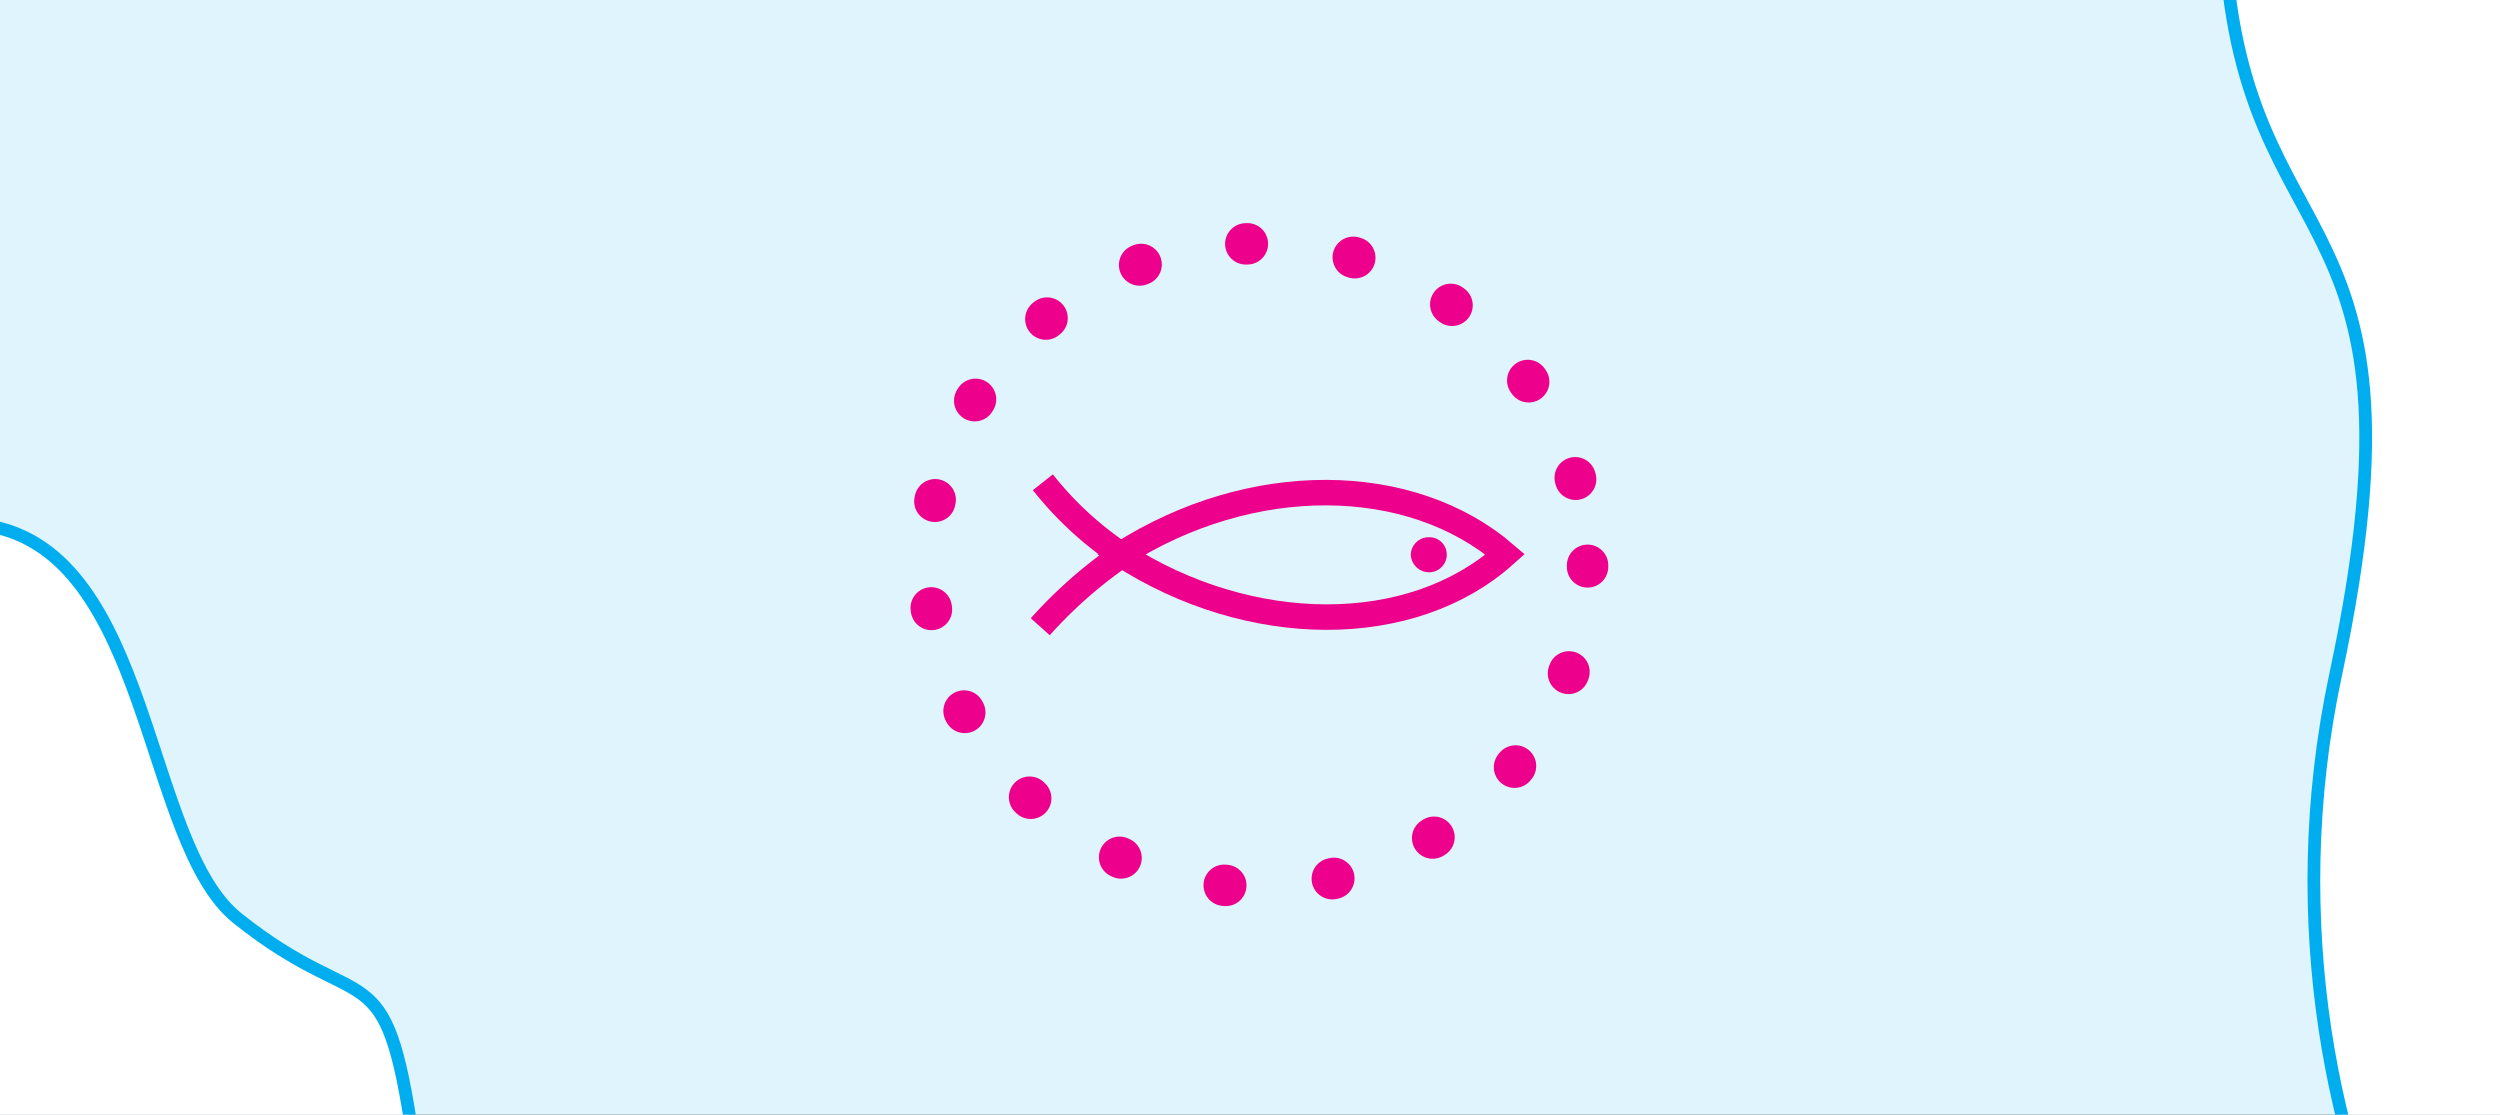 <svg xmlns="http://www.w3.org/2000/svg" xmlns:xlink="http://www.w3.org/1999/xlink" width="157" height="70" viewBox="0 0 157 70">
  <rect x="0" y="0" width="157" height="70" fill="#333333" stroke="none"/>
  <defs>
    <clipPath id="clip-MarineFarmFull">
      <rect width="157" height="70"/>
    </clipPath>
  </defs>
  <g id="MarineFarmFull" clip-path="url(#clip-MarineFarmFull)">
    <rect width="157" height="70" fill="#e0f4fd"/>
    <path id="Path_146448" data-name="Path 146448" d="M5445.279,1396.573c-1.753-12.121-3.016-7.483-11.034-13.887-5.886-4.7-5.383-22.862-15.6-24.634-24.85-8.712-25.686,12.469-25.686,53.3,0,48.023,46.538,40.889,48.3,19.815S5447.034,1408.695,5445.279,1396.573Z" transform="translate(-5419.337 -1325.023)" fill="#fff" stroke="#00aeef" stroke-miterlimit="2.61" stroke-width="0.8"/>
    <path id="Path_146449" data-name="Path 146449" d="M5444.628,1440.447c-1.754-12.121-51.667-69.926-51.667-29.09,0,24.252,13.879,17.09,7.055,49.03s14.056,57.392,14.929,46.961C5416.709,1486.274,5446.382,1452.569,5444.628,1440.447Z" transform="translate(-5253.337 -1418.023)" fill="#fff" stroke="#00aeef" stroke-miterlimit="2.61" stroke-width="0.8"/>
    <g id="Group_4814" data-name="Group 4814" transform="translate(43 -4.156)">
      <path id="Path_140096" data-name="Path 140096" d="M6942.348,1198.6a21.444,21.444,0,0,1-5.068-4.642" transform="translate(-6914.788 -1159.516)" fill="none" stroke="#ec008c" stroke-miterlimit="3.86" stroke-width="1.6"/>
      <path id="Path_140097" data-name="Path 140097" d="M6937.209,1200.456a28.671,28.671,0,0,1,5.389-4.691" transform="translate(-6914.88 -1156.941)" fill="none" stroke="#ec008c" stroke-miterlimit="3.86" stroke-width="1.6"/>
      <path id="Path_140099" data-name="Path 140099" d="M6947.879,1196.6a1.124,1.124,0,0,1,1.151-1.1,1.086,1.086,0,0,1,1.108,1.1,1.114,1.114,0,0,1-1.108,1.1,1.153,1.153,0,0,1-1.151-1.1" transform="translate(-6902.281 -1157.604)" fill="#ec008c" fill-rule="evenodd"/>
      <path id="Path_140100" data-name="Path 140100" d="M6939.409,1198.1c8.179-5.219,18.177-5.12,24.13,0C6957.652,1203.391,6947.477,1203.317,6939.409,1198.1Z" transform="translate(-6912.011 -1159.13)" fill="none" stroke="#ec008c" stroke-miterlimit="3.86" stroke-width="1.6"/>
      <g id="Ellipse_185" data-name="Ellipse 185" transform="translate(14 18.156)" fill="none" stroke="#ec008c" stroke-linecap="round" stroke-width="2.6" stroke-dasharray="0.1 6.73">
        <ellipse cx="22" cy="21.5" rx="22" ry="21.5" stroke="none"/>
        <ellipse cx="22" cy="21.5" rx="20.7" ry="20.2" fill="none"/>
      </g>
    </g>
  </g>
</svg>
